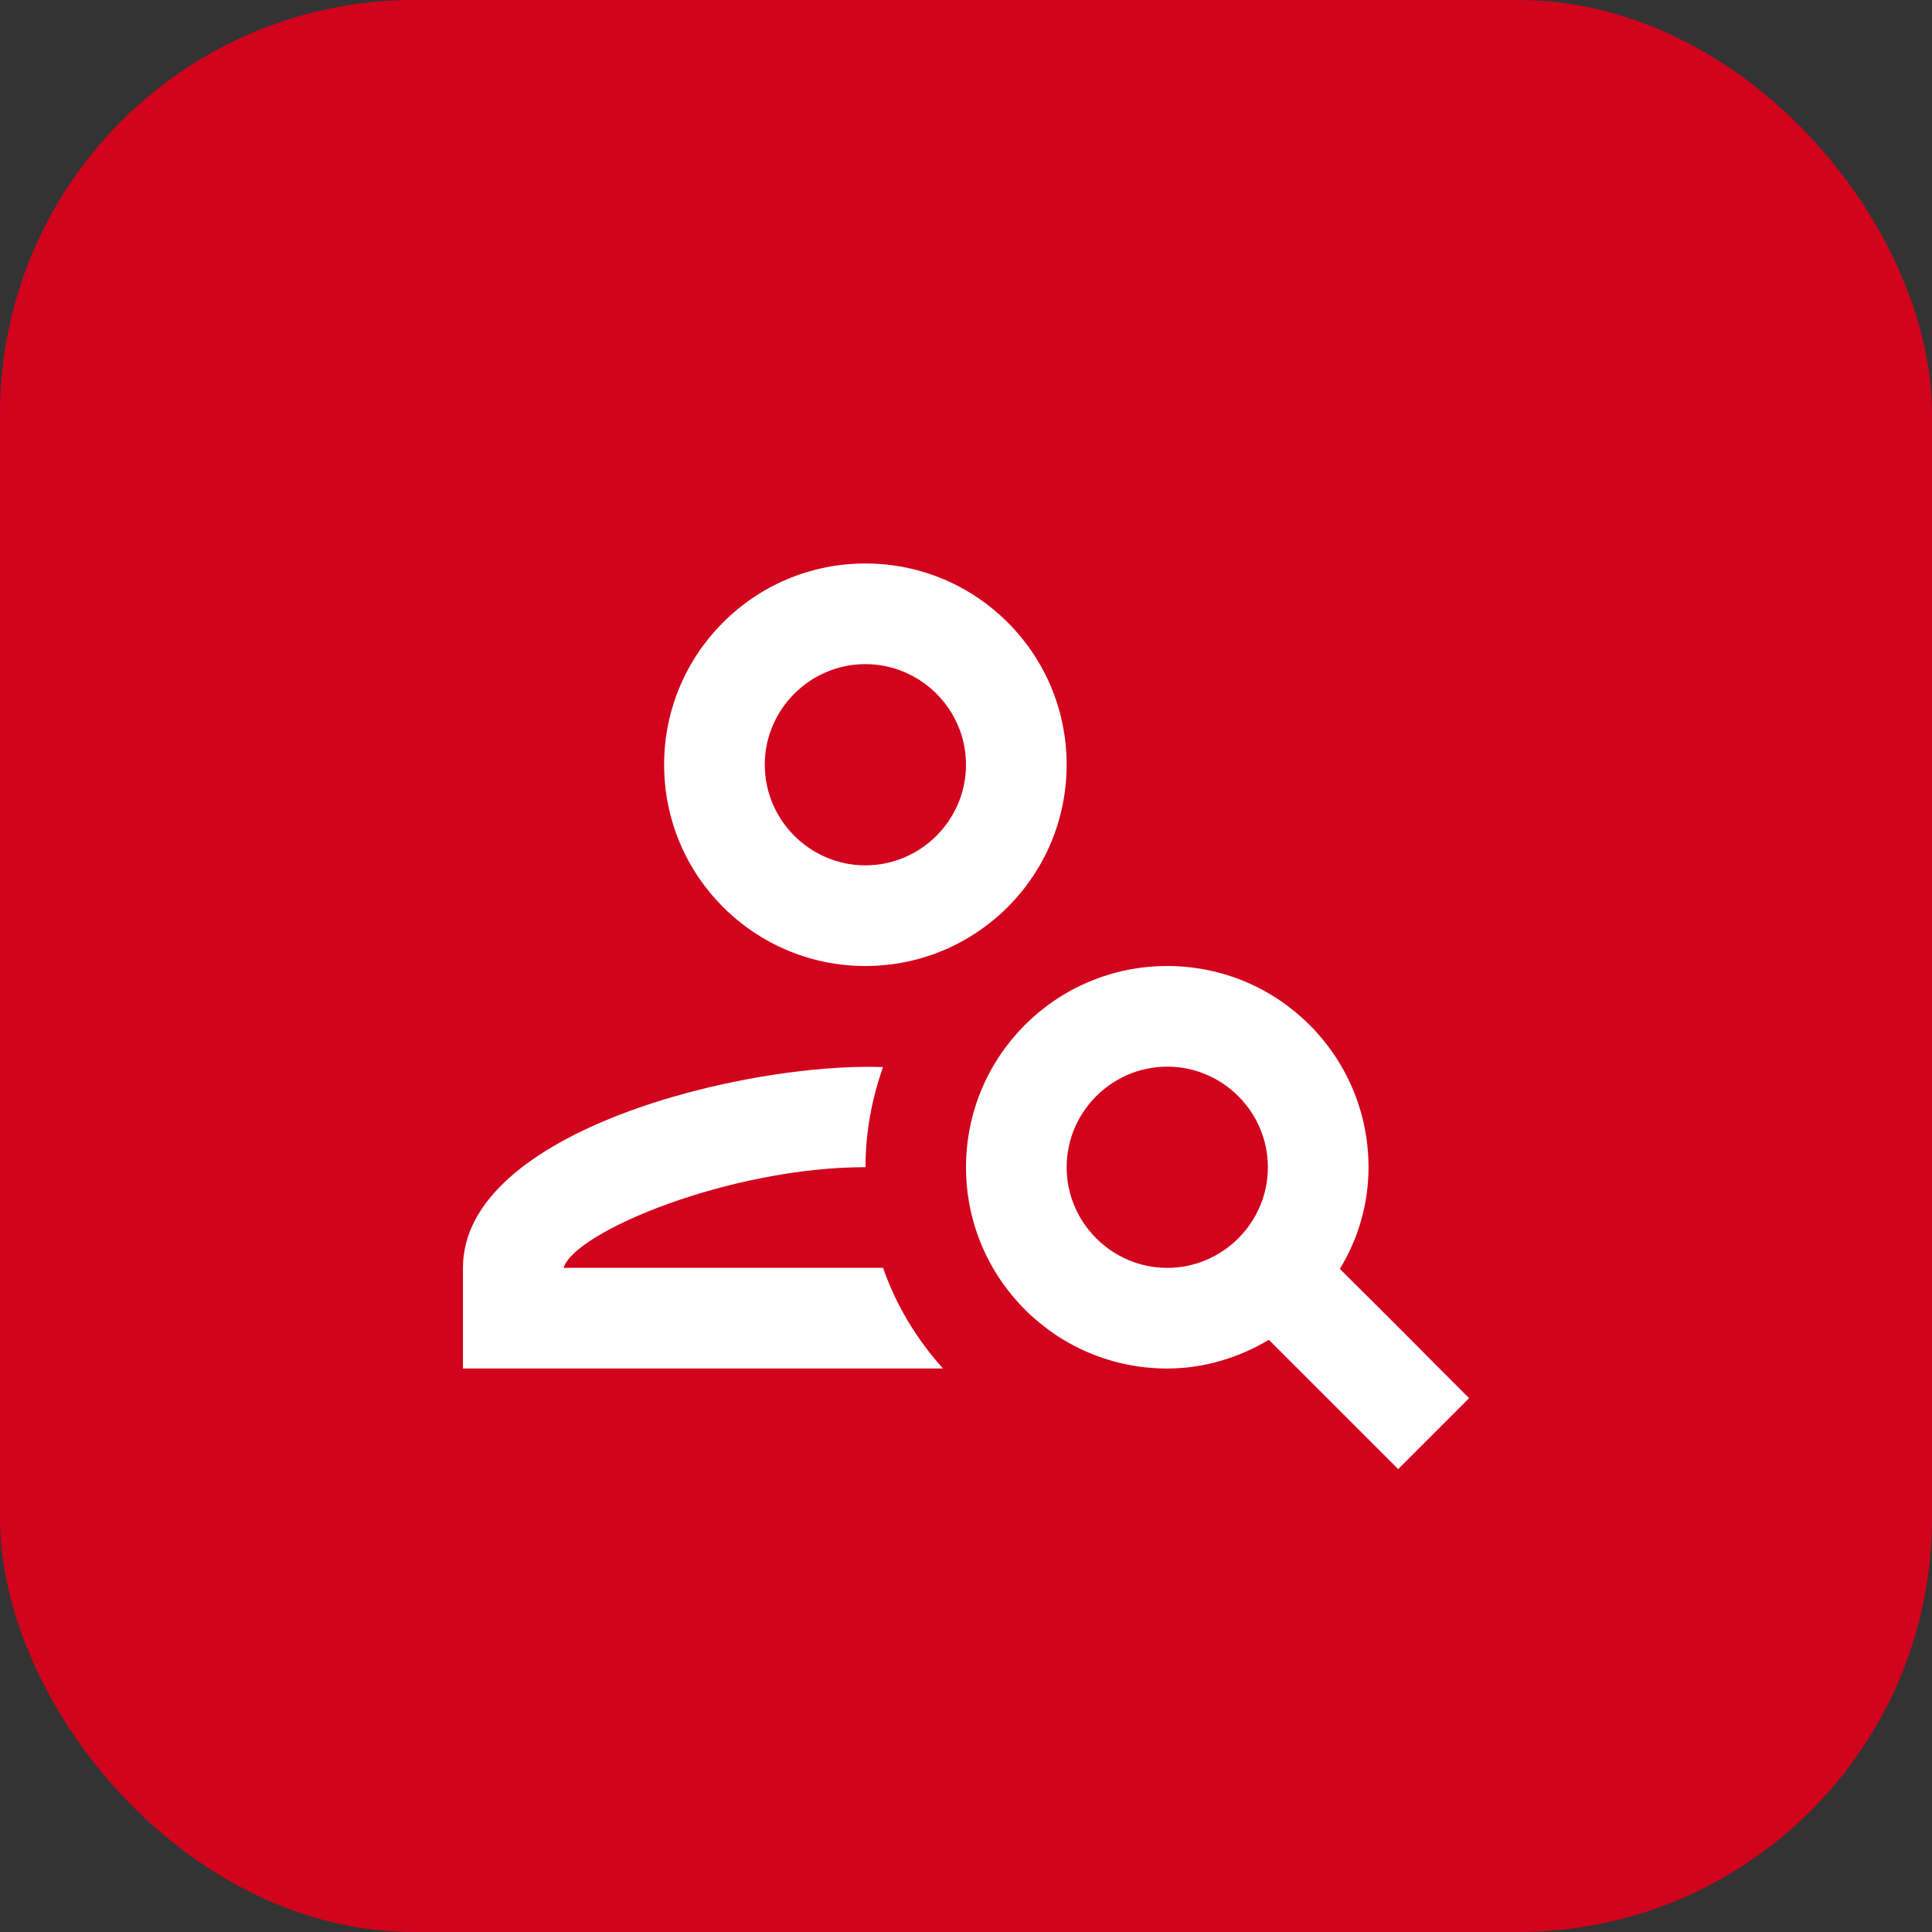 <svg width="32" height="32" viewBox="0 0 32 32" fill="none" xmlns="http://www.w3.org/2000/svg">
<rect x="0" y="0" width="32" height="32" fill="#333333" stroke="none"/>
<rect width="32" height="32" rx="6.857" fill="#D2031D"/>
<g clip-path="url(#clip0_2324_5035)">
<path d="M14.333 16C16.175 16 17.667 14.508 17.667 12.666C17.667 10.825 16.175 9.333 14.333 9.333C12.492 9.333 11 10.825 11 12.666C11 14.508 12.492 16 14.333 16ZM14.333 11C15.25 11 16 11.75 16 12.666C16 13.583 15.25 14.333 14.333 14.333C13.417 14.333 12.667 13.583 12.667 12.666C12.667 11.75 13.417 11 14.333 11Z" fill="white"/>
<path d="M9.335 20.999C9.518 20.399 12.093 19.332 14.335 19.332C14.335 18.749 14.443 18.191 14.626 17.674C12.351 17.591 7.668 18.724 7.668 20.999V22.666H15.618C15.185 22.183 14.843 21.624 14.626 20.999H9.335Z" fill="white"/>
<path d="M22.192 21.017C22.492 20.525 22.667 19.95 22.667 19.333C22.667 17.492 21.175 16 19.333 16C17.492 16 16 17.492 16 19.333C16 21.175 17.492 22.667 19.333 22.667C19.95 22.667 20.525 22.483 21.017 22.192C21.792 22.967 22.367 23.542 23.158 24.333L24.333 23.158C23.083 21.908 23.675 22.492 22.192 21.017ZM19.333 21C18.417 21 17.667 20.25 17.667 19.333C17.667 18.417 18.417 17.667 19.333 17.667C20.25 17.667 21 18.417 21 19.333C21 20.25 20.25 21 19.333 21Z" fill="white"/>
</g>
<defs>
<clipPath id="clip0_2324_5035">
<rect width="20" height="20" fill="white" transform="translate(6 6)"/>
</clipPath>
</defs>
</svg>
